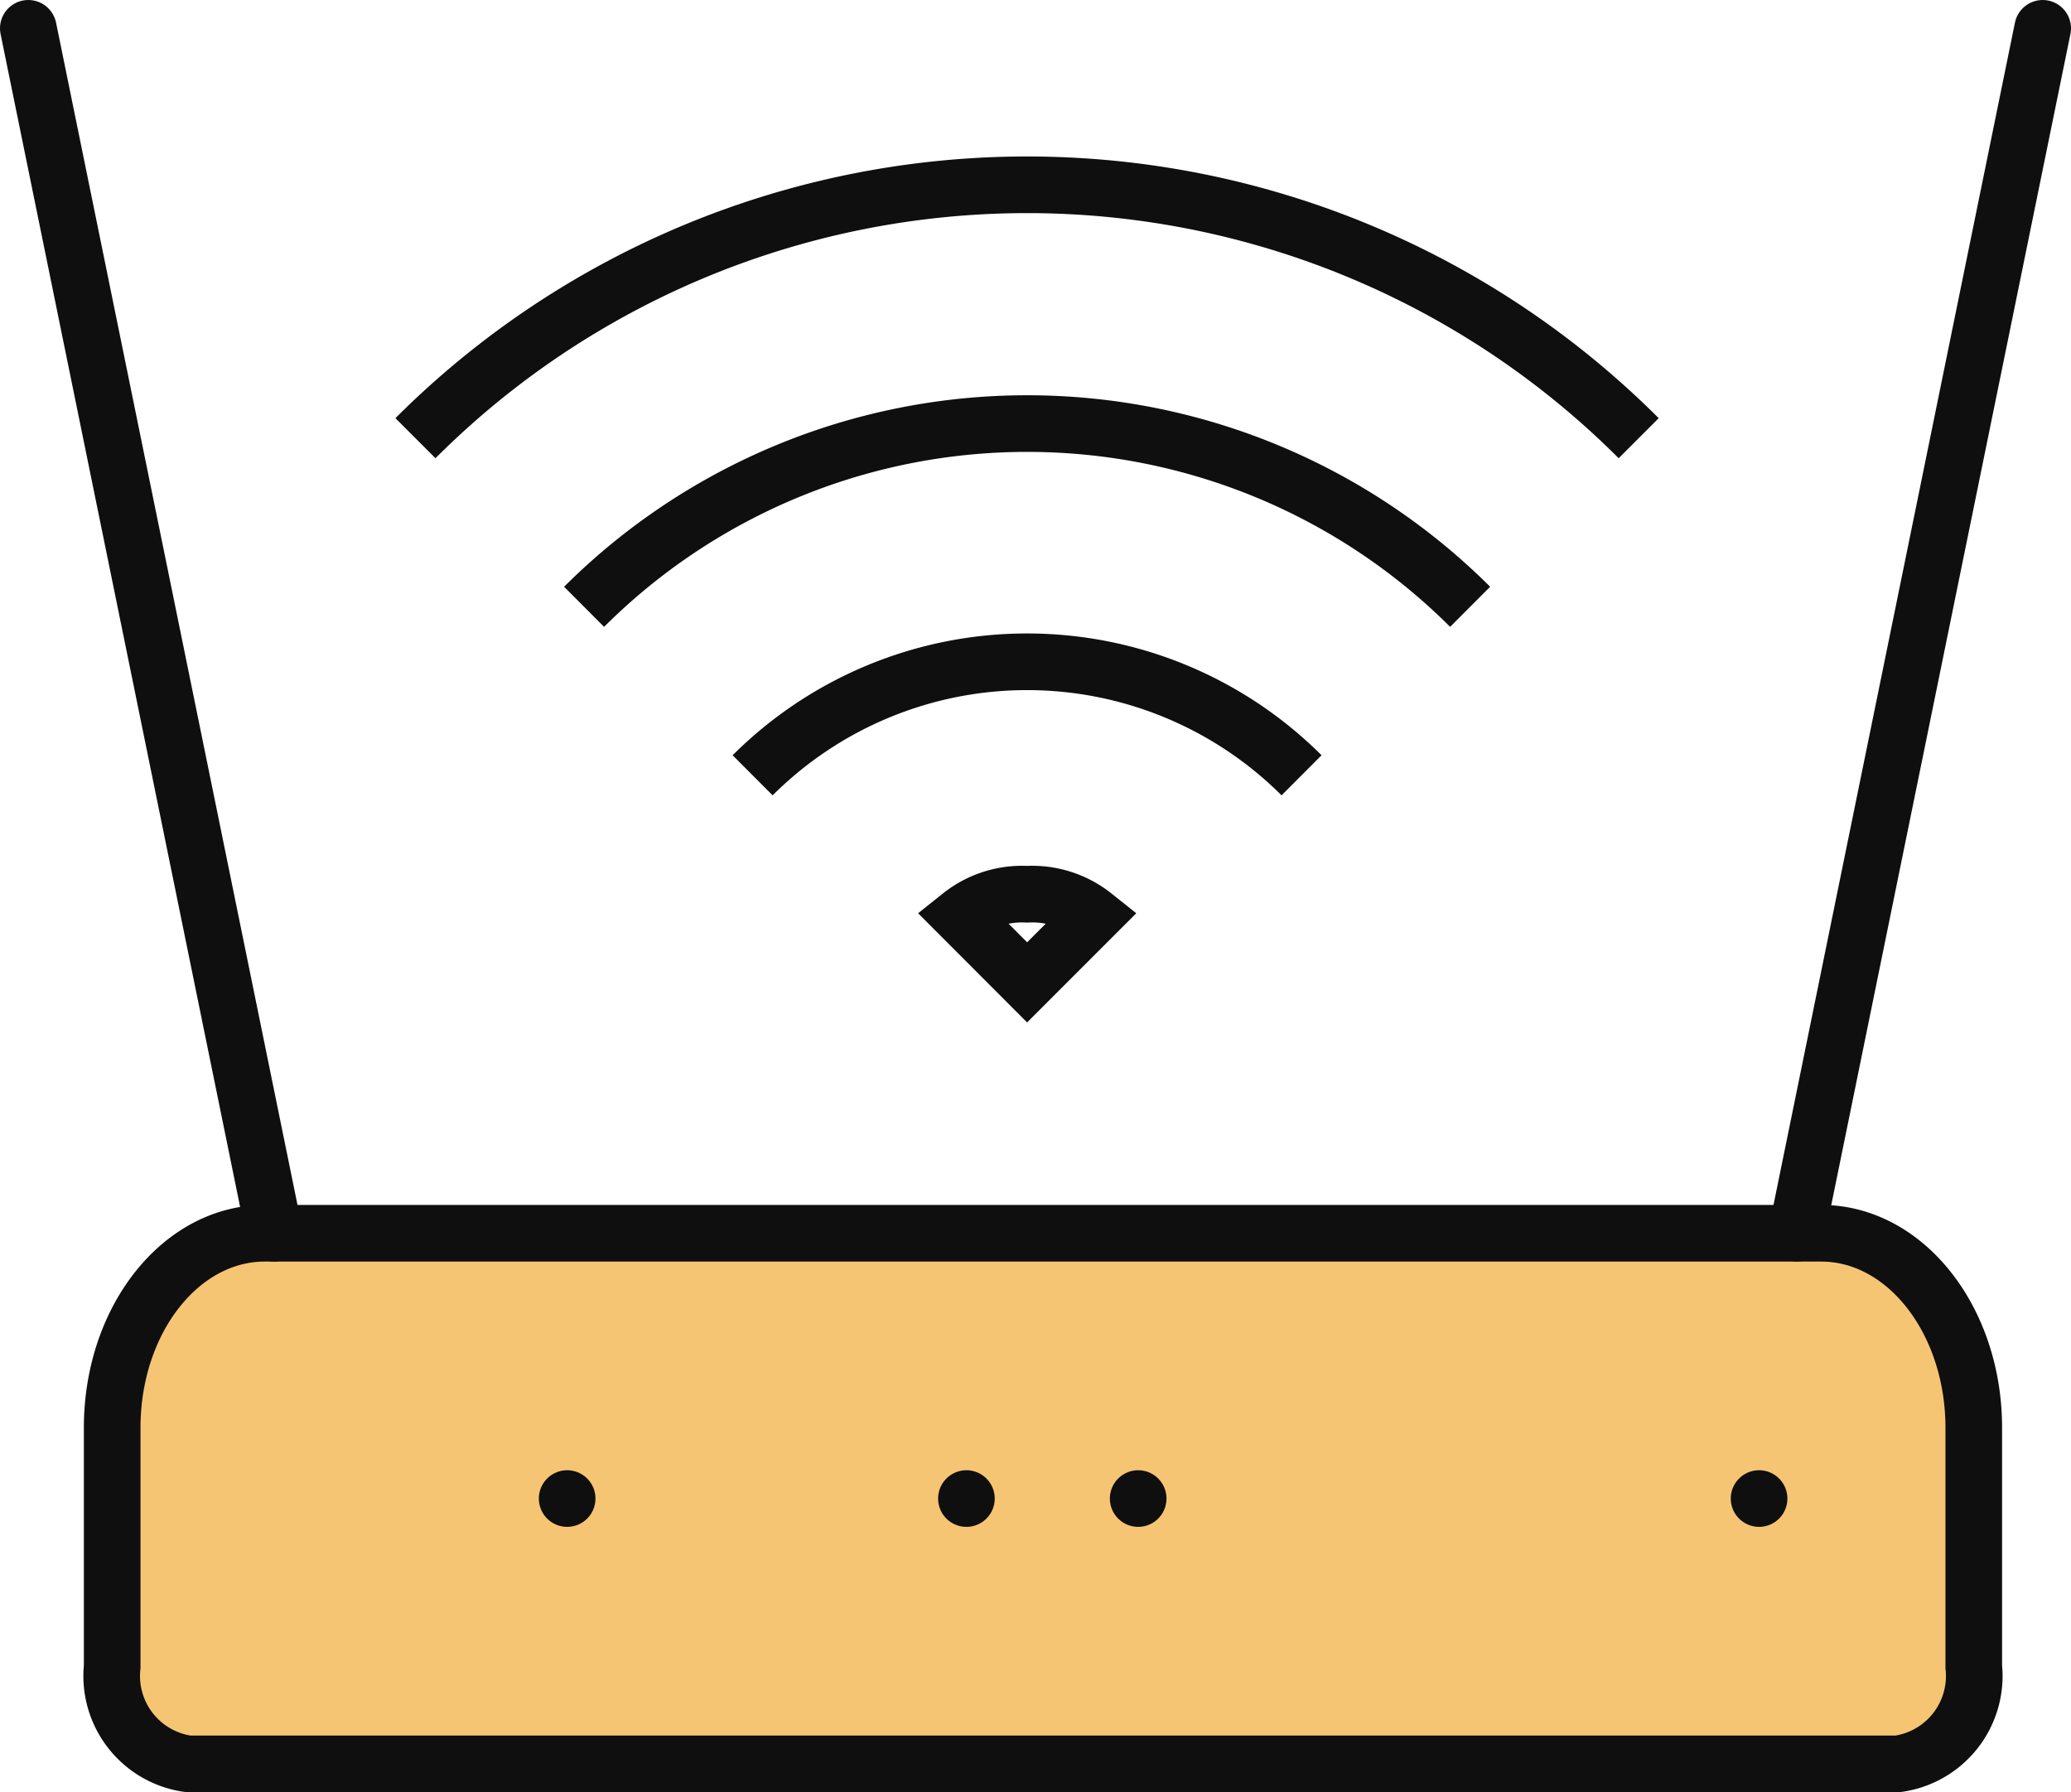 <svg xmlns="http://www.w3.org/2000/svg" width="36.57" height="31.643" viewBox="0 0 36.57 31.643"><g transform="translate(0.5 0.5)"><g transform="translate(0 0)"><path d="M38.725,66.479a1.566,1.566,0,0,1-1.347,1.716H7.2a1.566,1.566,0,0,1-1.347-1.716v-4.22c0-1.9,1.206-3.433,2.694-3.433H36.031c1.488,0,2.694,1.536,2.694,3.433Z" transform="translate(-4.372 -37.551)" fill="#f6c574" stroke="#0f0f0f" stroke-linecap="round" stroke-miterlimit="10" stroke-width="1"/><g transform="translate(6.838 2.764)"><path d="M52.475,36.71a1.746,1.746,0,0,1,1.179.378l-1.178,1.178L51.3,37.088A1.743,1.743,0,0,1,52.475,36.71Z" transform="translate(-41.677 -24.185)" fill="none" stroke="#0f0f0f" stroke-linecap="round" stroke-miterlimit="10" stroke-width="1"/><path d="M45.467,5.473a15.272,15.272,0,0,0-21.6,0A15.272,15.272,0,0,1,45.467,5.473Z" transform="translate(-23.869 -1)" fill="none" stroke="#0f0f0f" stroke-linecap="round" stroke-miterlimit="10" stroke-width="1"/><path d="M48,16.25a11.076,11.076,0,0,0-15.646,0A11.076,11.076,0,0,1,48,16.25Z" transform="translate(-29.378 -8.8)" fill="none" stroke="#0f0f0f" stroke-linecap="round" stroke-miterlimit="10" stroke-width="1"/><path d="M50.532,27.013a6.862,6.862,0,0,0-9.693,0A6.862,6.862,0,0,1,50.532,27.013Z" transform="translate(-34.887 -16.588)" fill="none" stroke="#0f0f0f" stroke-linecap="round" stroke-miterlimit="10" stroke-width="1"/></g><path d="M28.907,69.743h0Z" transform="translate(-19.392 -43.784)" fill="none" stroke="#0f0f0f" stroke-linecap="round" stroke-miterlimit="10" stroke-width="1"/><path d="M45.677,69.743h0Z" transform="translate(-29.112 -43.784)" fill="none" stroke="#0f0f0f" stroke-linecap="round" stroke-miterlimit="10" stroke-width="1"/><path d="M62.447,69.743h0Z" transform="translate(-42.849 -43.784)" fill="none" stroke="#0f0f0f" stroke-linecap="round" stroke-miterlimit="10" stroke-width="1"/><path d="M79.217,69.743h0Z" transform="translate(-48.655 -43.784)" fill="none" stroke="#0f0f0f" stroke-linecap="round" stroke-miterlimit="10" stroke-width="1"/><g transform="translate(0 0)"><path d="M1,7.912,5.345,29.186Z" transform="translate(-1 -7.912)" fill="none" stroke="#0f0f0f" stroke-linecap="round" stroke-linejoin="round" stroke-width="1"/><path d="M102.531,7.912,98.186,29.186Z" transform="translate(-66.961 -7.912)" fill="none" stroke="#0f0f0f" stroke-linecap="round" stroke-linejoin="round" stroke-width="1"/></g></g></g></svg>